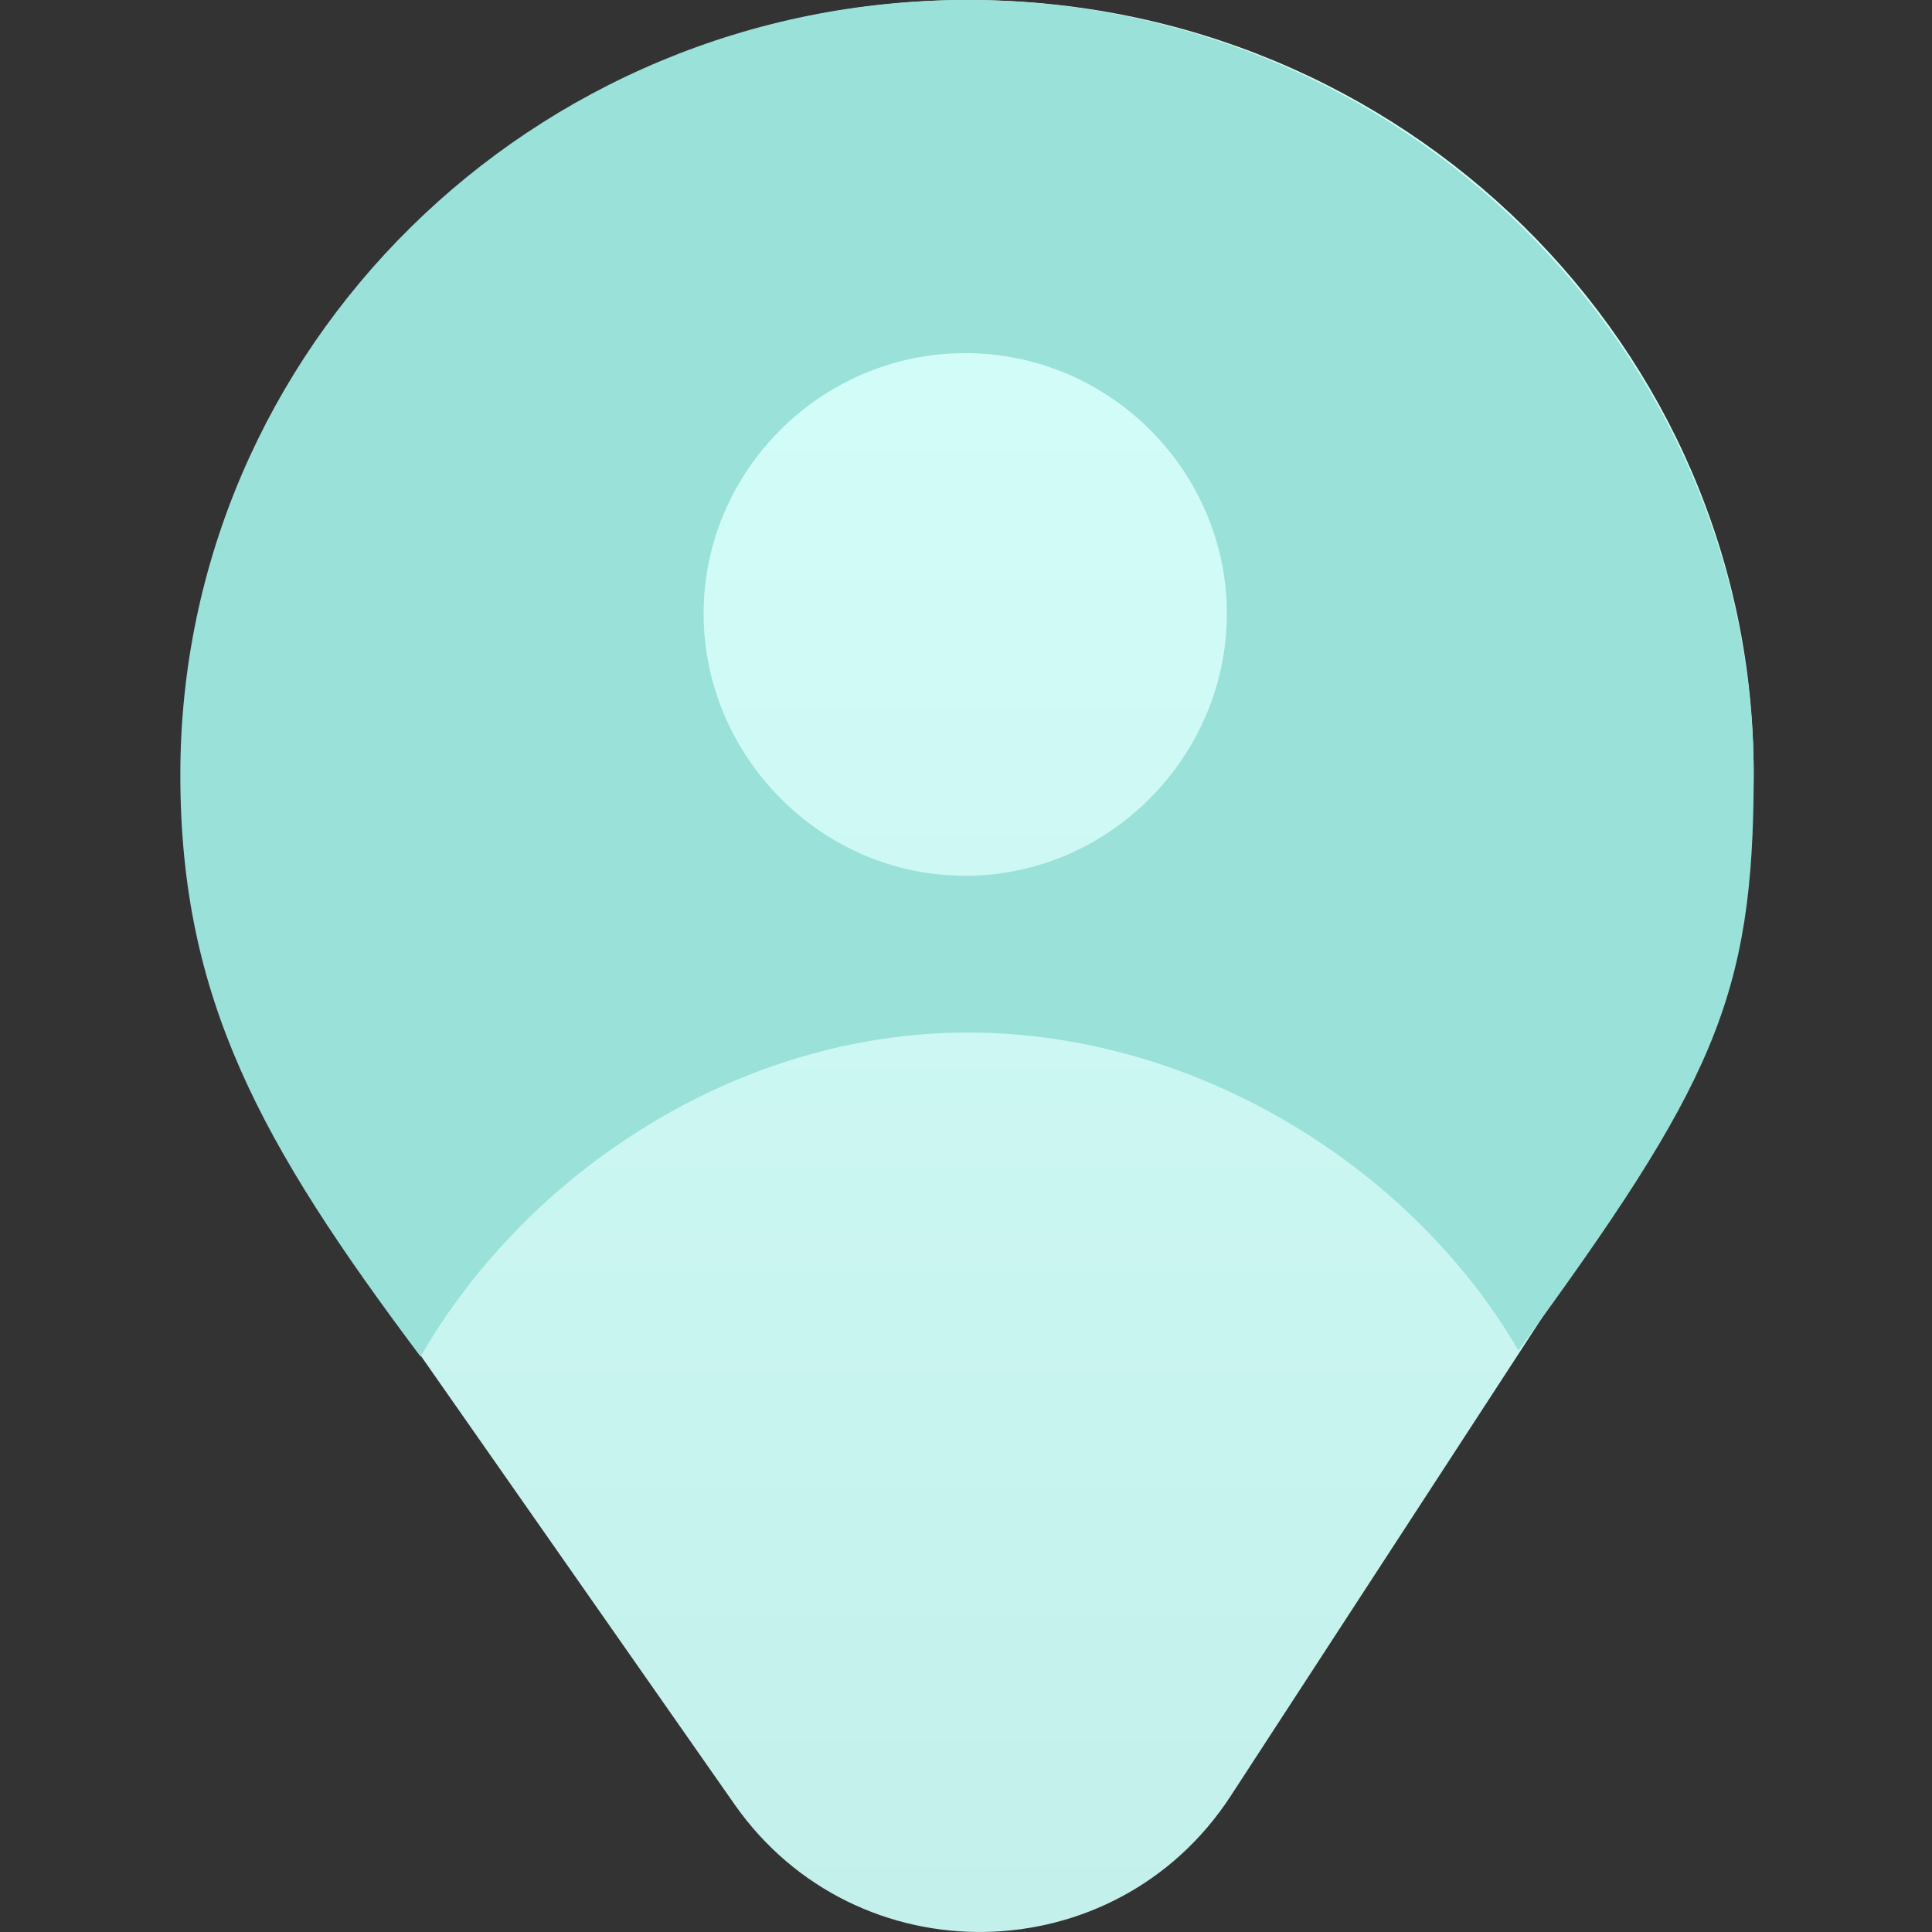 <svg width="77" height="77" viewBox="0 0 77 77" fill="none" xmlns="http://www.w3.org/2000/svg">
<rect x="0" y="0" width="77" height="77" fill="#333333" stroke="none"/>
<path d="M63.151 49.921C67.373 44.669 69.893 38.03 69.893 30.811C69.893 13.795 55.887 0 38.609 0C21.332 0 7.326 13.795 7.326 30.811C7.326 37.641 9.582 43.952 13.401 49.06C13.415 49.079 13.401 49.105 13.378 49.105C13.355 49.105 13.342 49.131 13.355 49.15L29.269 71.905C34.117 78.836 44.437 78.665 49.051 71.577L63.151 49.921Z" fill="url(#paint0_linear)"/>
<path fill-rule="evenodd" clip-rule="evenodd" d="M69.893 30.913C69.893 39.761 68.268 43.229 60.517 53.821C56.277 46.546 47.701 41.151 38.575 41.151C29.396 41.151 20.983 46.723 16.761 54.067C10.385 45.569 7.187 39.793 7.187 30.878C7.187 13.857 21.237 0 38.514 0C55.791 0 69.893 13.892 69.893 30.913ZM38.47 34.905C44.229 34.905 48.897 30.129 48.897 24.456C48.897 18.782 44.229 14.074 38.47 14.074C32.711 14.074 28.042 18.782 28.042 24.456C28.042 30.129 32.711 34.905 38.47 34.905Z" fill="#99E1D9"/>
<defs>
<linearGradient id="paint0_linear" x1="38.609" y1="0" x2="38.609" y2="77" gradientUnits="userSpaceOnUse">
<stop stop-color="#D6FFFA"/>
<stop offset="1" stop-color="#C3F0EB"/>
</linearGradient>
</defs>
</svg>

